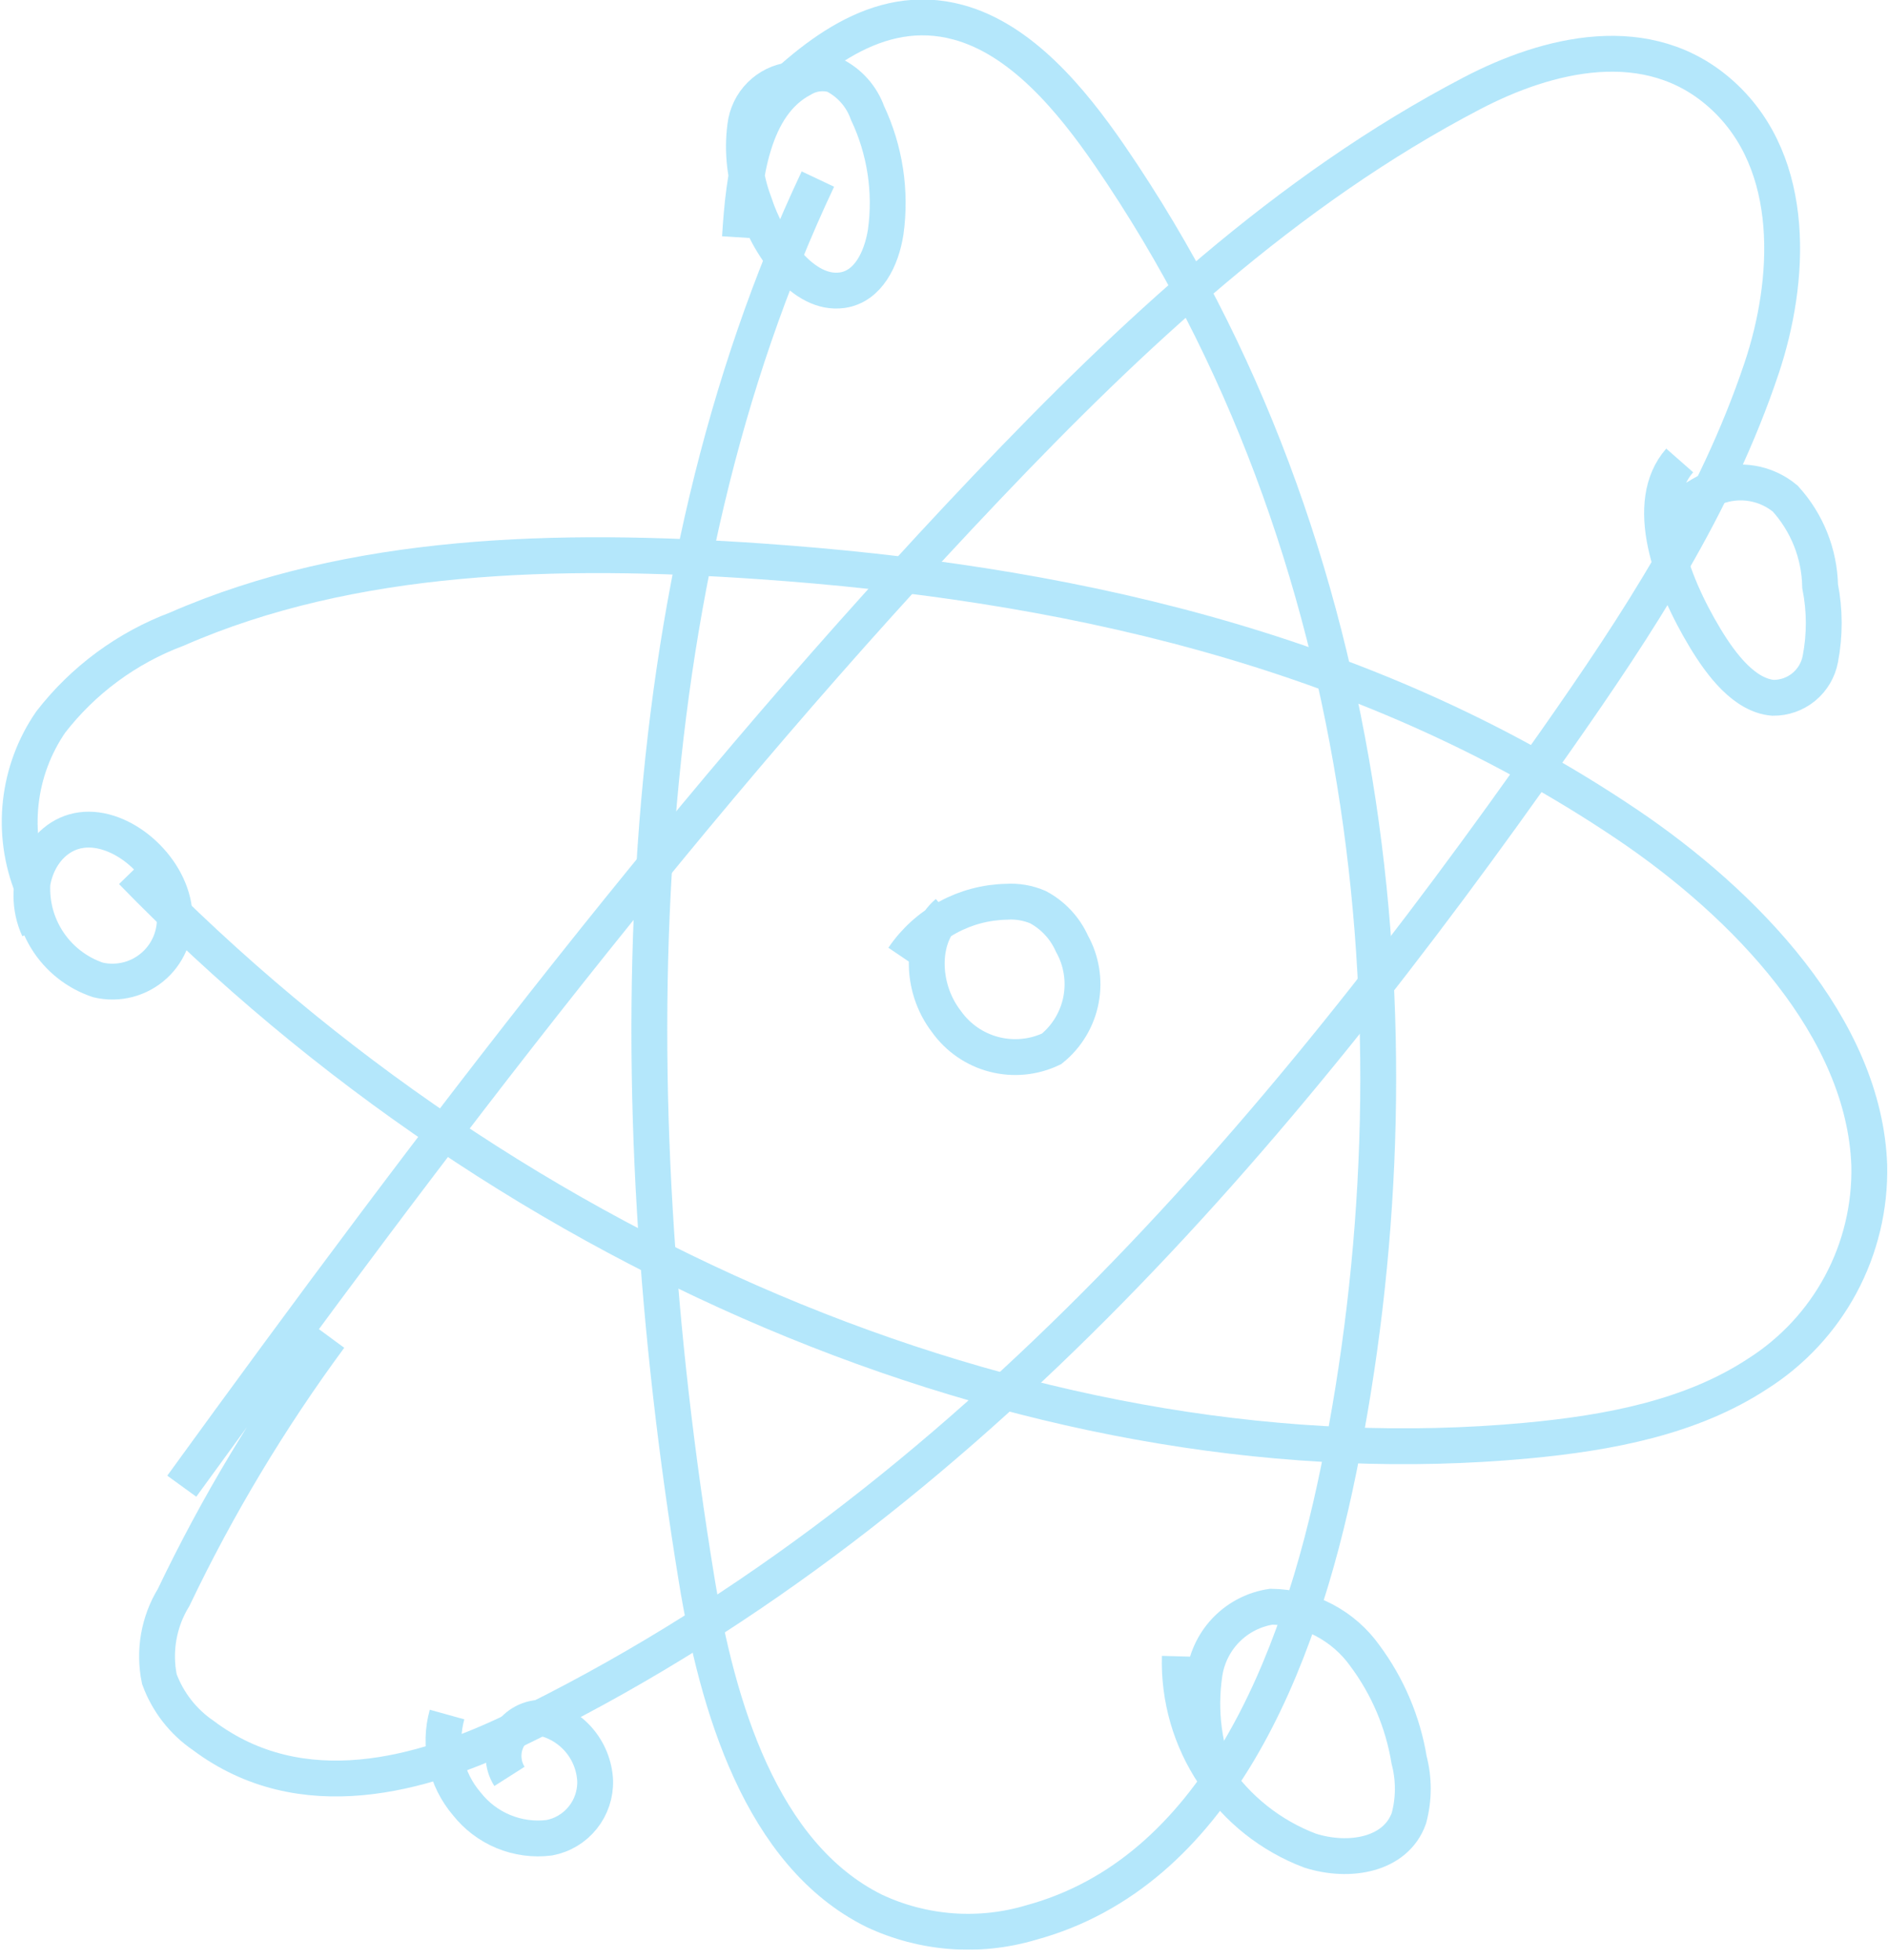 <svg width="79" height="82" viewBox="0 0 79 82" fill="none" xmlns="http://www.w3.org/2000/svg">
<g clip-path="url(#clip0_54_487)">
<g opacity="0.3">
<path d="M34.223 7.492C26.23 24.424 25.789 45.533 29.15 66.092C30.009 71.341 31.831 77.592 36.578 79.944C38.63 80.908 40.965 81.083 43.138 80.437C50.818 78.351 54.338 69.737 56.016 61.473C59.594 43.883 57.781 23.065 46.452 6.533C44.793 4.113 42.709 1.642 40.103 0.933C36.683 0.003 33.892 2.425 31.639 4.704" stroke="#05AFF2" stroke-width="1.5" stroke-miterlimit="10"/>
<path d="M5.518 36.465C21.581 52.995 43.948 62.12 63.879 60.273C67.324 59.953 70.765 59.3 73.538 57.481C75.003 56.554 76.204 55.264 77.024 53.736C77.843 52.208 78.254 50.494 78.216 48.761C78.016 43.005 73.035 37.827 68.064 34.48C56.908 26.966 44.064 24.337 31.84 23.486C23.34 22.895 14.731 23.113 7.394 26.323C5.31 27.105 3.484 28.451 2.122 30.21C1.433 31.211 1.003 32.367 0.869 33.574C0.735 34.781 0.901 36.003 1.354 37.13" stroke="#05AFF2" stroke-width="1.5" stroke-miterlimit="10"/>
<path d="M7.606 62.179C18.161 47.629 29.02 33.298 41.284 20.398C47.344 14.025 53.819 7.957 61.598 3.899C64.723 2.267 68.976 1.158 72.077 3.991C75.238 6.878 74.918 11.79 73.716 15.39C71.781 21.172 68.506 26.134 65.143 30.934C53.384 47.718 39.793 63.571 21.569 72.377C17.644 74.278 12.613 75.689 8.506 72.609C7.661 72.033 7.018 71.206 6.667 70.246C6.427 69.072 6.641 67.85 7.267 66.829C9.096 63.002 11.284 59.358 13.8 55.944" stroke="#05AFF2" stroke-width="1.5" stroke-miterlimit="10"/>
<path d="M39.644 38.181C38.5 39.156 38.493 41.309 39.603 42.741C40.085 43.419 40.79 43.905 41.595 44.113C42.4 44.322 43.253 44.24 44.003 43.881C44.641 43.366 45.076 42.642 45.232 41.837C45.387 41.032 45.254 40.197 44.854 39.481C44.562 38.827 44.061 38.289 43.429 37.952C43.012 37.774 42.559 37.697 42.107 37.728C41.253 37.746 40.416 37.968 39.666 38.376C38.915 38.784 38.273 39.365 37.794 40.072" stroke="#05AFF2" stroke-width="1.5" stroke-miterlimit="10"/>
<path d="M1.396 36.578C1.253 37.516 1.447 38.475 1.943 39.284C2.44 40.093 3.206 40.701 4.107 41C4.521 41.097 4.952 41.091 5.363 40.984C5.775 40.877 6.153 40.67 6.467 40.383C6.781 40.096 7.019 39.737 7.163 39.337C7.306 38.937 7.349 38.508 7.289 38.087C7.078 36.223 5.083 34.5 3.401 34.73C1.719 34.96 0.801 37.076 1.616 38.86" stroke="#05AFF2" stroke-width="1.5" stroke-miterlimit="10"/>
<path d="M18.706 71.732C18.527 72.375 18.508 73.052 18.652 73.703C18.796 74.354 19.098 74.96 19.531 75.467C19.936 75.981 20.465 76.382 21.07 76.631C21.675 76.88 22.333 76.969 22.982 76.888C23.535 76.784 24.032 76.486 24.384 76.047C24.736 75.609 24.92 75.059 24.903 74.497C24.871 73.869 24.631 73.269 24.22 72.792C23.808 72.315 23.25 71.989 22.633 71.865C22.35 71.872 22.073 71.954 21.832 72.102C21.59 72.25 21.393 72.46 21.259 72.71C21.125 72.96 21.06 73.24 21.071 73.524C21.081 73.807 21.166 74.082 21.318 74.321" stroke="#05AFF2" stroke-width="1.5" stroke-miterlimit="10"/>
<path d="M70.284 19.264C68.729 21.033 69.893 24.285 71.349 26.695C72.039 27.838 72.997 29.088 74.183 29.195C74.652 29.201 75.109 29.042 75.472 28.745C75.836 28.448 76.082 28.032 76.169 27.571C76.362 26.565 76.359 25.531 76.16 24.527C76.133 23.168 75.614 21.866 74.7 20.861C74.303 20.53 73.825 20.311 73.316 20.225C72.806 20.139 72.283 20.191 71.8 20.374C70.936 20.765 70.165 21.337 69.54 22.051" stroke="#05AFF2" stroke-width="1.5" stroke-miterlimit="10"/>
<path d="M33.097 3.352C32.611 3.412 32.158 3.633 31.812 3.98C31.465 4.327 31.245 4.78 31.185 5.267C31.042 6.349 31.169 7.45 31.556 8.472C32.134 10.272 33.602 12.379 35.245 12.141C36.321 11.985 36.881 10.841 37.06 9.712C37.297 8.009 37.032 6.275 36.298 4.721C36.051 4.03 35.545 3.461 34.888 3.135C34.667 3.07 34.435 3.052 34.207 3.081C33.979 3.11 33.759 3.187 33.562 3.306C31.481 4.406 31.125 7.336 30.962 9.932" stroke="#05AFF2" stroke-width="1.5" stroke-miterlimit="10"/>
<path d="M49.367 69.298C49.318 71.051 49.816 72.776 50.793 74.232C51.77 75.689 53.176 76.805 54.816 77.426C56.468 77.951 58.405 77.608 58.953 76.071C59.168 75.272 59.17 74.432 58.961 73.632C58.702 72.053 58.069 70.56 57.115 69.276C56.669 68.649 56.081 68.137 55.399 67.78C54.718 67.423 53.962 67.231 53.193 67.221C52.488 67.327 51.836 67.657 51.333 68.162C50.831 68.668 50.504 69.321 50.401 70.027C50.165 71.605 50.381 73.219 51.024 74.68" stroke="#05AFF2" stroke-width="1.5" stroke-miterlimit="10"/>
</g>
</g>
<defs>
<clipPath id="clip0_54_487">
<rect width="78.973" height="81.576" fill="white"/>
</clipPath>
</defs>
</svg>
